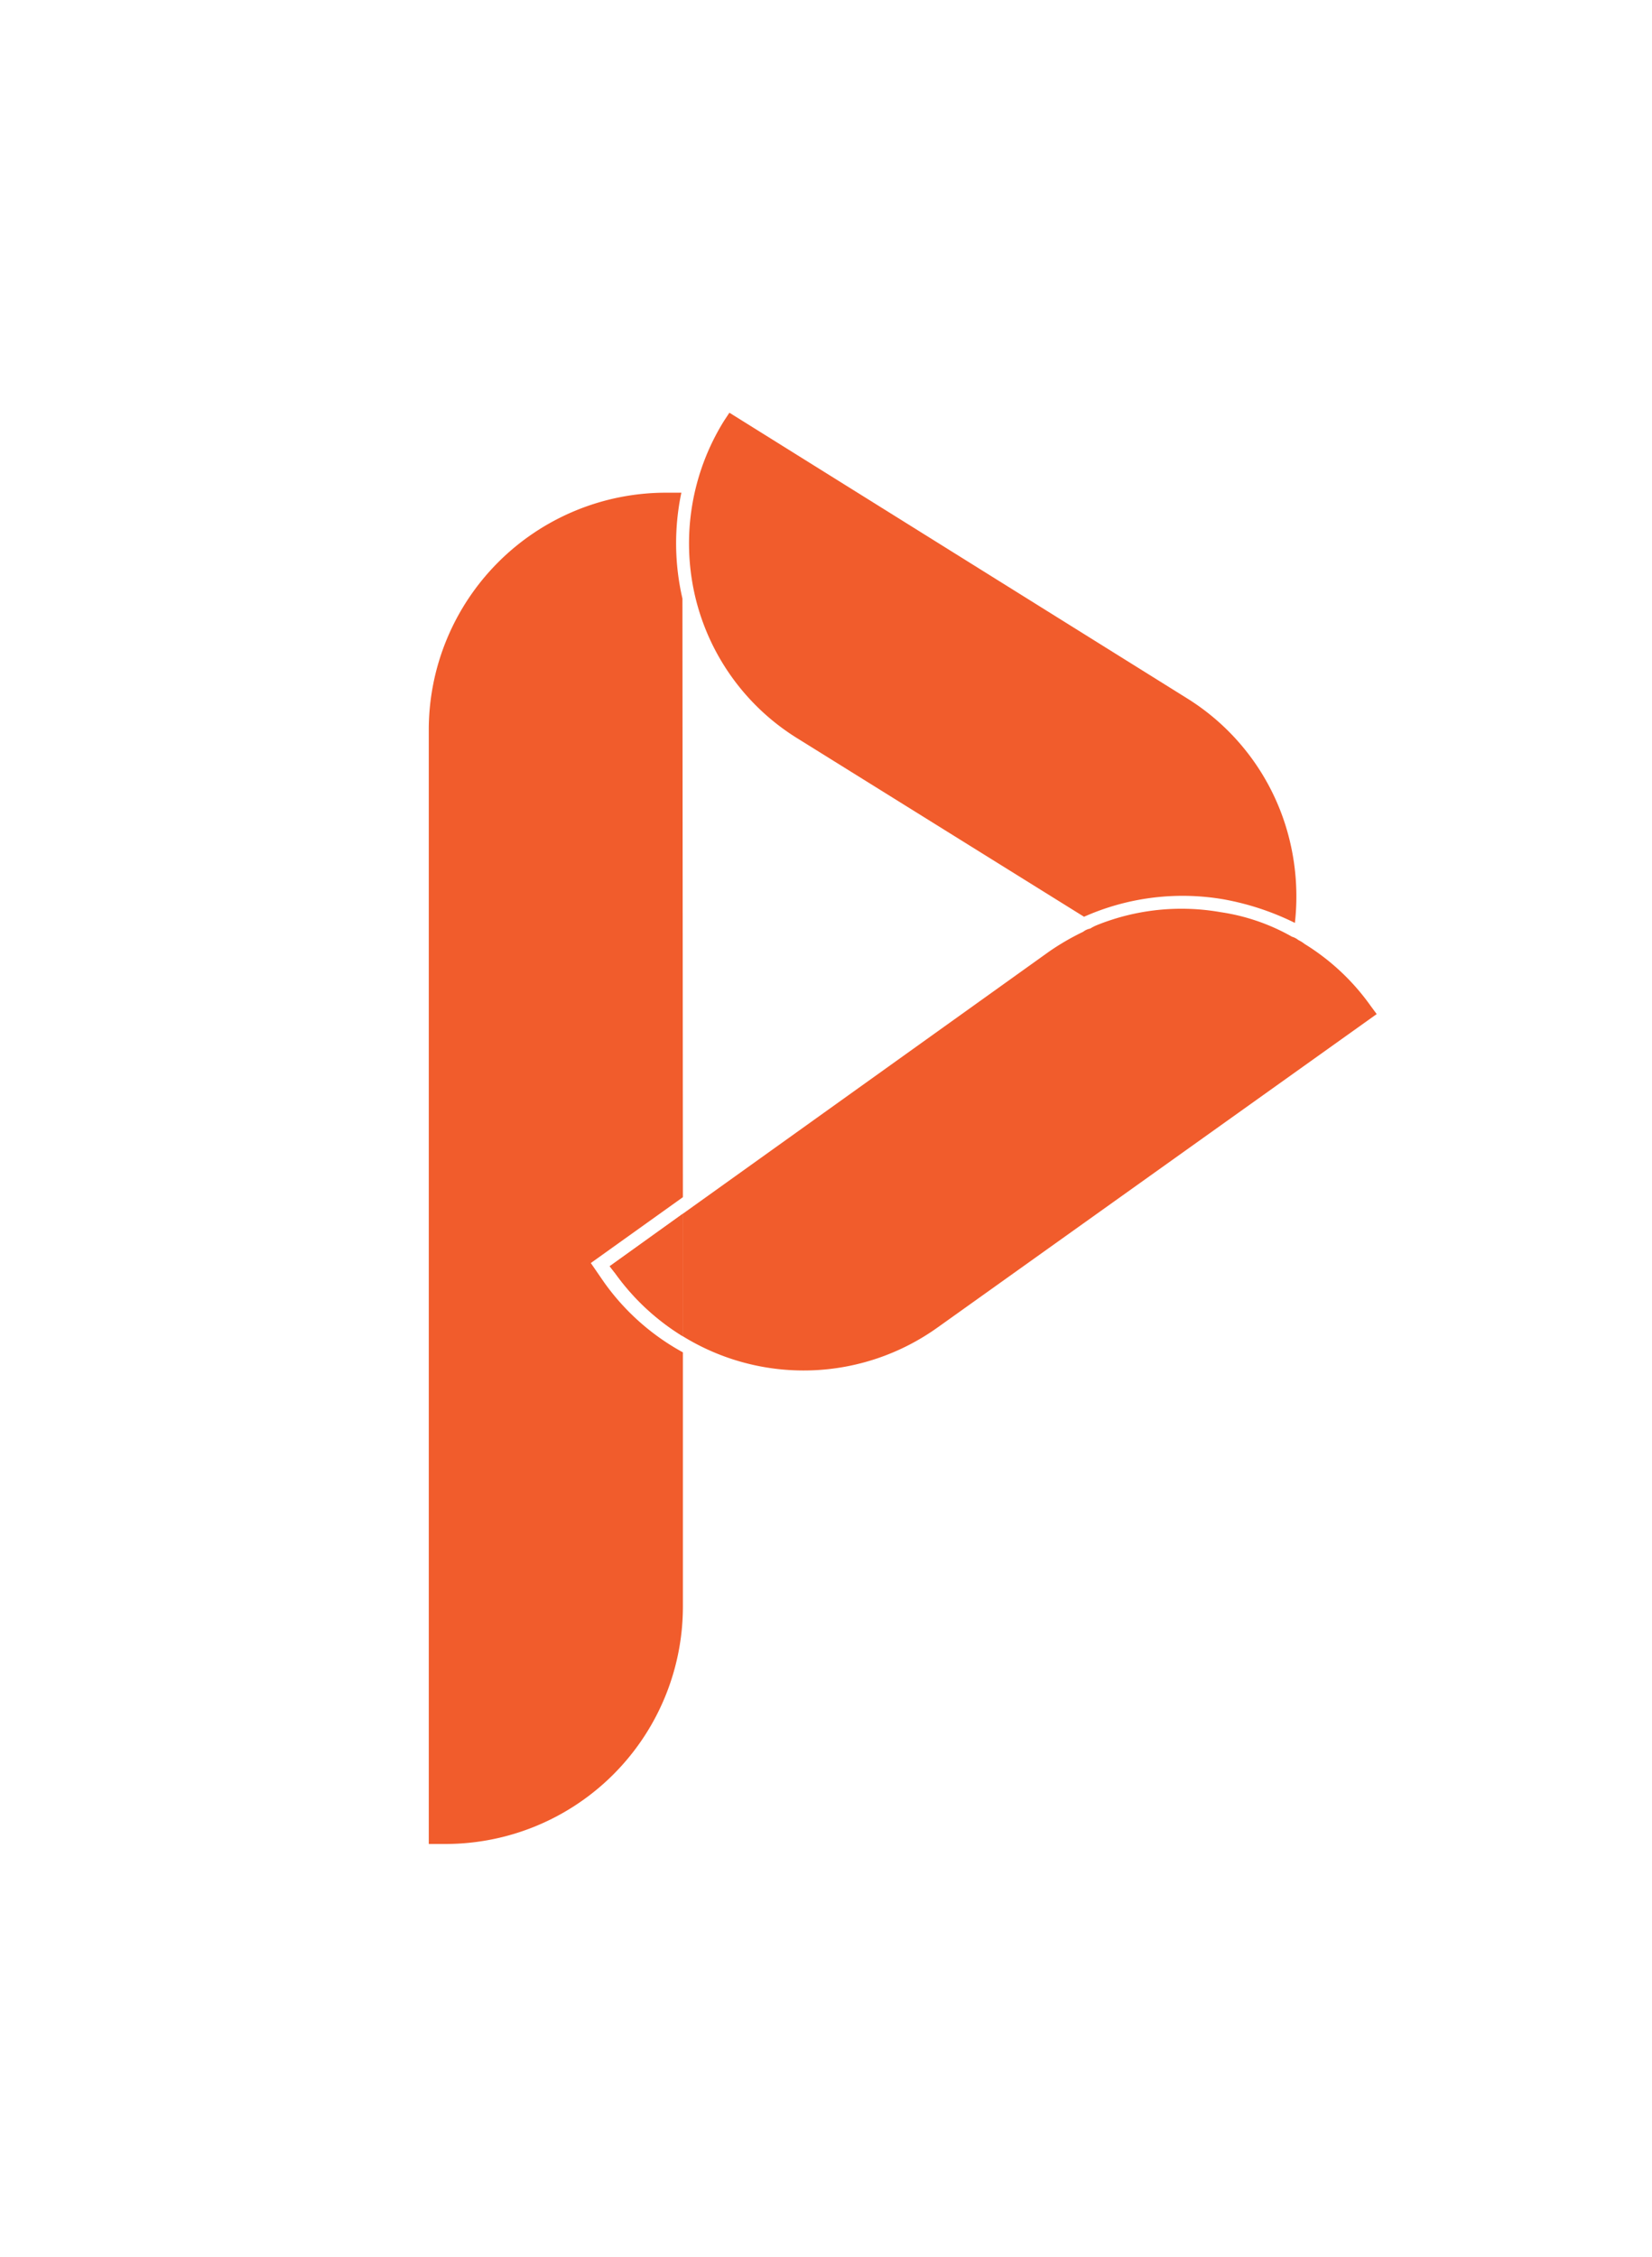 <svg id="Layer_1" data-name="Layer 1" xmlns="http://www.w3.org/2000/svg" viewBox="0 0 107.65 147.03"><defs><style>.cls-1{fill:#f15c2c;}</style></defs><path class="cls-1" d="M84.38,60.13a17.43,17.43,0,0,0-4.67-1.54,15.79,15.79,0,0,0-9.07,1.14L52,48.13a14.9,14.9,0,0,1-6.72-9.35,15.13,15.13,0,0,1,1.9-11.36l.35-.53,29.81,18.6a15.06,15.06,0,0,1,6.72,9.35A15.47,15.47,0,0,1,84.38,60.13Z"/><path class="cls-1" d="M44.5,78l-6,4.29.86,1.25a15.3,15.3,0,0,0,5.14,4.57v16.53A15.47,15.47,0,0,1,29,120.14H27.94V47.56A15.46,15.46,0,0,1,43.4,32.1h1A16,16,0,0,0,44.47,39s0,.11,0,.14Z"/><path class="cls-1" d="M44.51,79.07v8A15.13,15.13,0,0,1,40.12,83l-.39-.5Z"/><path class="cls-1" d="M89.71,66.07,61.08,86.5a15,15,0,0,1-16.57.57v-8L68.36,62a16.17,16.17,0,0,1,2.22-1.29,1.08,1.08,0,0,1,.46-.21h0a2.92,2.92,0,0,1,.5-.25,14.74,14.74,0,0,1,8-.82,13.32,13.32,0,0,1,4.65,1.6,1.22,1.22,0,0,1,.42.22,2.19,2.19,0,0,1,.4.25,14.78,14.78,0,0,1,4.28,4Z"/><path class="cls-1" d="M44.51,79.07v8A15.13,15.13,0,0,1,40.12,83l-.39-.5Z"/></svg>
